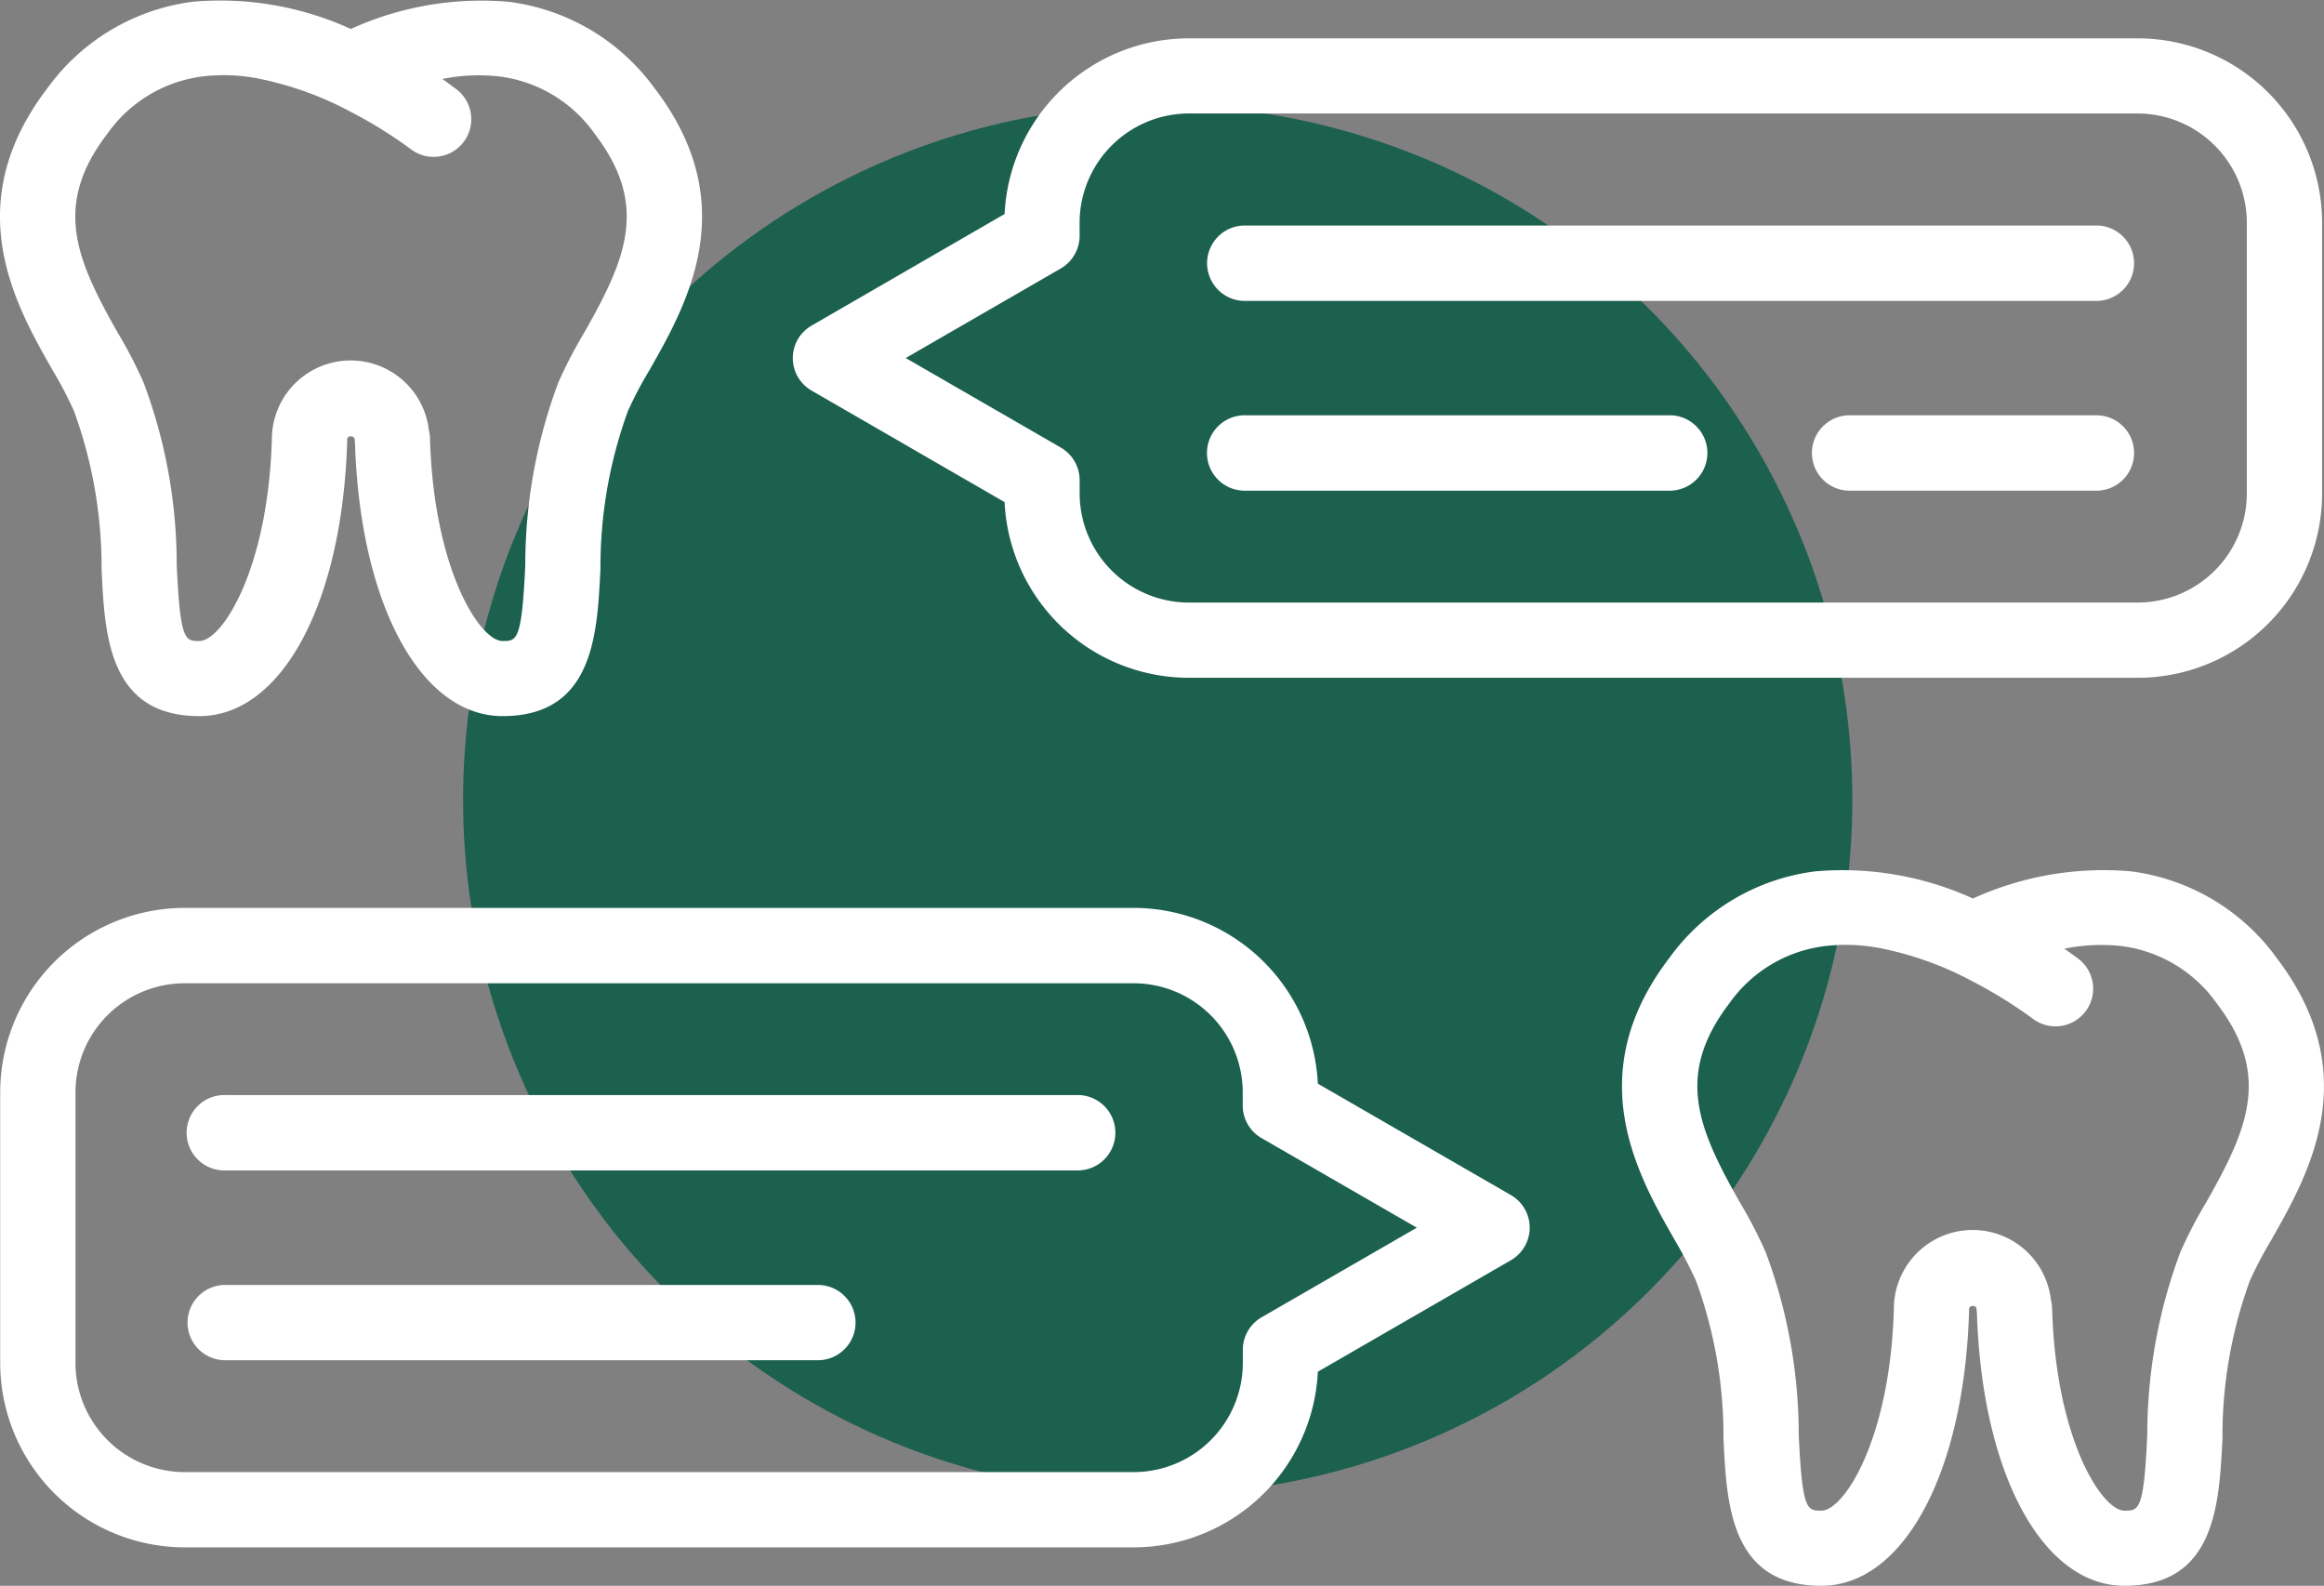 <svg xmlns="http://www.w3.org/2000/svg" xmlns:xlink="http://www.w3.org/1999/xlink" width="110.408" height="75.334" viewBox="0 0 110.408 75.334">
  <rect x="0" y="0" width="110.408" height="75.334" fill="#808080" stroke="none"/>
  <defs>
    <clipPath id="clip-path">
      <rect id="Rectangle_58" data-name="Rectangle 58" width="110.408" height="75.334" fill="#fff"/>
    </clipPath>
  </defs>
  <g id="icon-equipe" transform="translate(-516 -3791)">
    <circle id="Ellipse_10" data-name="Ellipse 10" cx="33" cy="33" r="33" transform="translate(538 3796)" fill="#1c604e"/>
    <g id="Group_48" data-name="Group 48" transform="translate(516 3791)">
      <g id="Group_47" data-name="Group 47" transform="translate(0 0)" clip-path="url(#clip-path)">
        <path id="Path_71" data-name="Path 71" d="M31.093,4.189a10.125,10.125,0,0,0-6.915-4.1,14.972,14.972,0,0,0-7.511,1.289A14.928,14.928,0,0,0,9.167.084a10.1,10.1,0,0,0-6.909,4.1C-1.976,9.718.715,14.465,2.506,17.6a18.665,18.665,0,0,1,1.008,1.926,21.7,21.7,0,0,1,1.312,7.495c.141,3.119.321,7,4.645,7,3.913,0,6.8-5.372,7.022-13.069v-.073c0-.2.355-.2.355,0a1.6,1.6,0,0,0,.017.163c.236,7.647,3.114,12.979,7.01,12.979,4.324,0,4.5-3.88,4.651-7a21.667,21.667,0,0,1,1.306-7.495A18.3,18.3,0,0,1,30.846,17.6c1.785-3.136,4.488-7.883.248-13.412M27.737,15.833a22.174,22.174,0,0,0-1.211,2.337,24.7,24.7,0,0,0-1.571,8.683c-.169,3.6-.4,3.6-1.081,3.6-1.075,0-3.271-3.4-3.446-9.623a1.691,1.691,0,0,0-.051-.377,3.742,3.742,0,0,0-7.461.4c-.18,6.211-2.371,9.6-3.446,9.6-.676,0-.907,0-1.075-3.6A24.59,24.59,0,0,0,6.819,18.17a21.159,21.159,0,0,0-1.211-2.337C3.615,12.319,2.495,9.757,5.1,6.356a6.533,6.533,0,0,1,4.5-2.72,8.5,8.5,0,0,1,2.748.113A15.889,15.889,0,0,1,16.673,5.32a21.012,21.012,0,0,1,2.821,1.751,1.788,1.788,0,1,0,2.213-2.81c-.045-.034-.293-.225-.693-.507a8.7,8.7,0,0,1,2.72-.118,6.527,6.527,0,0,1,4.516,2.72c2.607,3.4,1.487,5.963-.512,9.477" transform="translate(0 -0.002)" fill="#fff"/>
        <path id="Path_72" data-name="Path 72" d="M44.777,11.52a10.127,10.127,0,0,0-6.909-4.1A14.95,14.95,0,0,0,30.357,8.71a14.95,14.95,0,0,0-7.506-1.289,10.1,10.1,0,0,0-6.909,4.1C11.708,17.055,14.4,21.8,16.19,24.932A21.48,21.48,0,0,1,17.2,26.869a21.484,21.484,0,0,1,1.306,7.489c.146,3.119.327,7,4.645,7,3.913,0,6.8-5.372,7.022-13.069v-.073c0-.2.355-.2.355,0a1.606,1.606,0,0,0,.017.163c.236,7.647,3.114,12.979,7.01,12.979,4.324,0,4.5-3.88,4.657-7a21.449,21.449,0,0,1,1.3-7.489,19.453,19.453,0,0,1,1.014-1.931c1.785-3.136,4.488-7.883.248-13.418M41.421,23.17a22.173,22.173,0,0,0-1.211,2.337,24.827,24.827,0,0,0-1.571,8.683c-.163,3.6-.4,3.6-1.081,3.6-1.075,0-3.271-3.4-3.44-9.623a1.8,1.8,0,0,0-.056-.383,3.742,3.742,0,0,0-7.461.405c-.175,6.211-2.371,9.6-3.446,9.6-.676,0-.907,0-1.075-3.6a24.827,24.827,0,0,0-1.571-8.683A21.64,21.64,0,0,0,19.3,23.17c-2-3.519-3.114-6.076-.518-9.477a6.536,6.536,0,0,1,4.51-2.72,8.517,8.517,0,0,1,2.748.113,15.733,15.733,0,0,1,4.319,1.571,21.8,21.8,0,0,1,2.827,1.751A1.788,1.788,0,0,0,35.4,11.6c-.051-.039-.3-.225-.7-.507a8.876,8.876,0,0,1,2.72-.124,6.554,6.554,0,0,1,4.521,2.725c2.6,3.4,1.481,5.957-.518,9.477" transform="translate(63.373 33.974)" fill="#fff"/>
        <path id="Path_73" data-name="Path 73" d="M53.849,38.038H8.763A8.775,8.775,0,0,1,0,29.276V16.421A8.775,8.775,0,0,1,8.763,7.66H53.849a8.777,8.777,0,0,1,8.75,8.35L71.766,21.3a1.787,1.787,0,0,1,0,3.1L62.6,29.693a8.772,8.772,0,0,1-8.75,8.345M8.763,11.241a5.189,5.189,0,0,0-5.186,5.18V29.276a5.191,5.191,0,0,0,5.186,5.186H53.849a5.191,5.191,0,0,0,5.186-5.186v-.619a1.788,1.788,0,0,1,.9-1.554L67.3,22.852,59.93,18.6a1.788,1.788,0,0,1-.9-1.554v-.625a5.189,5.189,0,0,0-5.186-5.18Z" transform="translate(0.009 35.469)" fill="#fff"/>
        <path id="Path_74" data-name="Path 74" d="M43.914,12.82H3.373a1.791,1.791,0,1,1,0-3.581H43.914a1.791,1.791,0,0,1,0,3.581" transform="translate(7.326 42.781)" fill="#fff"/>
        <path id="Path_75" data-name="Path 75" d="M31.527,14.417H3.368a1.788,1.788,0,0,1,0-3.576H31.527a1.788,1.788,0,0,1,0,3.576" transform="translate(7.33 50.2)" fill="#fff"/>
        <path id="Path_76" data-name="Path 76" d="M70.587,30.7H25.5a8.768,8.768,0,0,1-8.75-8.345L7.584,17.059a1.782,1.782,0,0,1,0-3.091l9.167-5.3A8.768,8.768,0,0,1,25.5.324H70.587a8.766,8.766,0,0,1,8.756,8.761V21.94A8.762,8.762,0,0,1,70.587,30.7M12.055,15.51l7.371,4.257a1.79,1.79,0,0,1,.89,1.548v.625A5.194,5.194,0,0,0,25.5,27.126H70.587a5.193,5.193,0,0,0,5.18-5.186V9.085a5.2,5.2,0,0,0-5.18-5.192H25.5a5.2,5.2,0,0,0-5.186,5.192V9.71a1.788,1.788,0,0,1-.89,1.543Z" transform="translate(30.975 1.498)" fill="#fff"/>
        <path id="Path_77" data-name="Path 77" d="M52.509,5.484H11.968a1.791,1.791,0,0,1,0-3.581H52.509a1.791,1.791,0,0,1,0,3.581" transform="translate(47.127 8.81)" fill="#fff"/>
        <path id="Path_78" data-name="Path 78" d="M28.874,7.085H17.066a1.791,1.791,0,0,1,0-3.581H28.874a1.791,1.791,0,0,1,0,3.581" transform="translate(70.763 16.224)" fill="#fff"/>
        <path id="Path_79" data-name="Path 79" d="M32.238,7.085H11.962a1.791,1.791,0,0,1,0-3.581H32.238a1.791,1.791,0,0,1,0,3.581" transform="translate(47.127 16.224)" fill="#fff"/>
      </g>
    </g>
  </g>
</svg>
